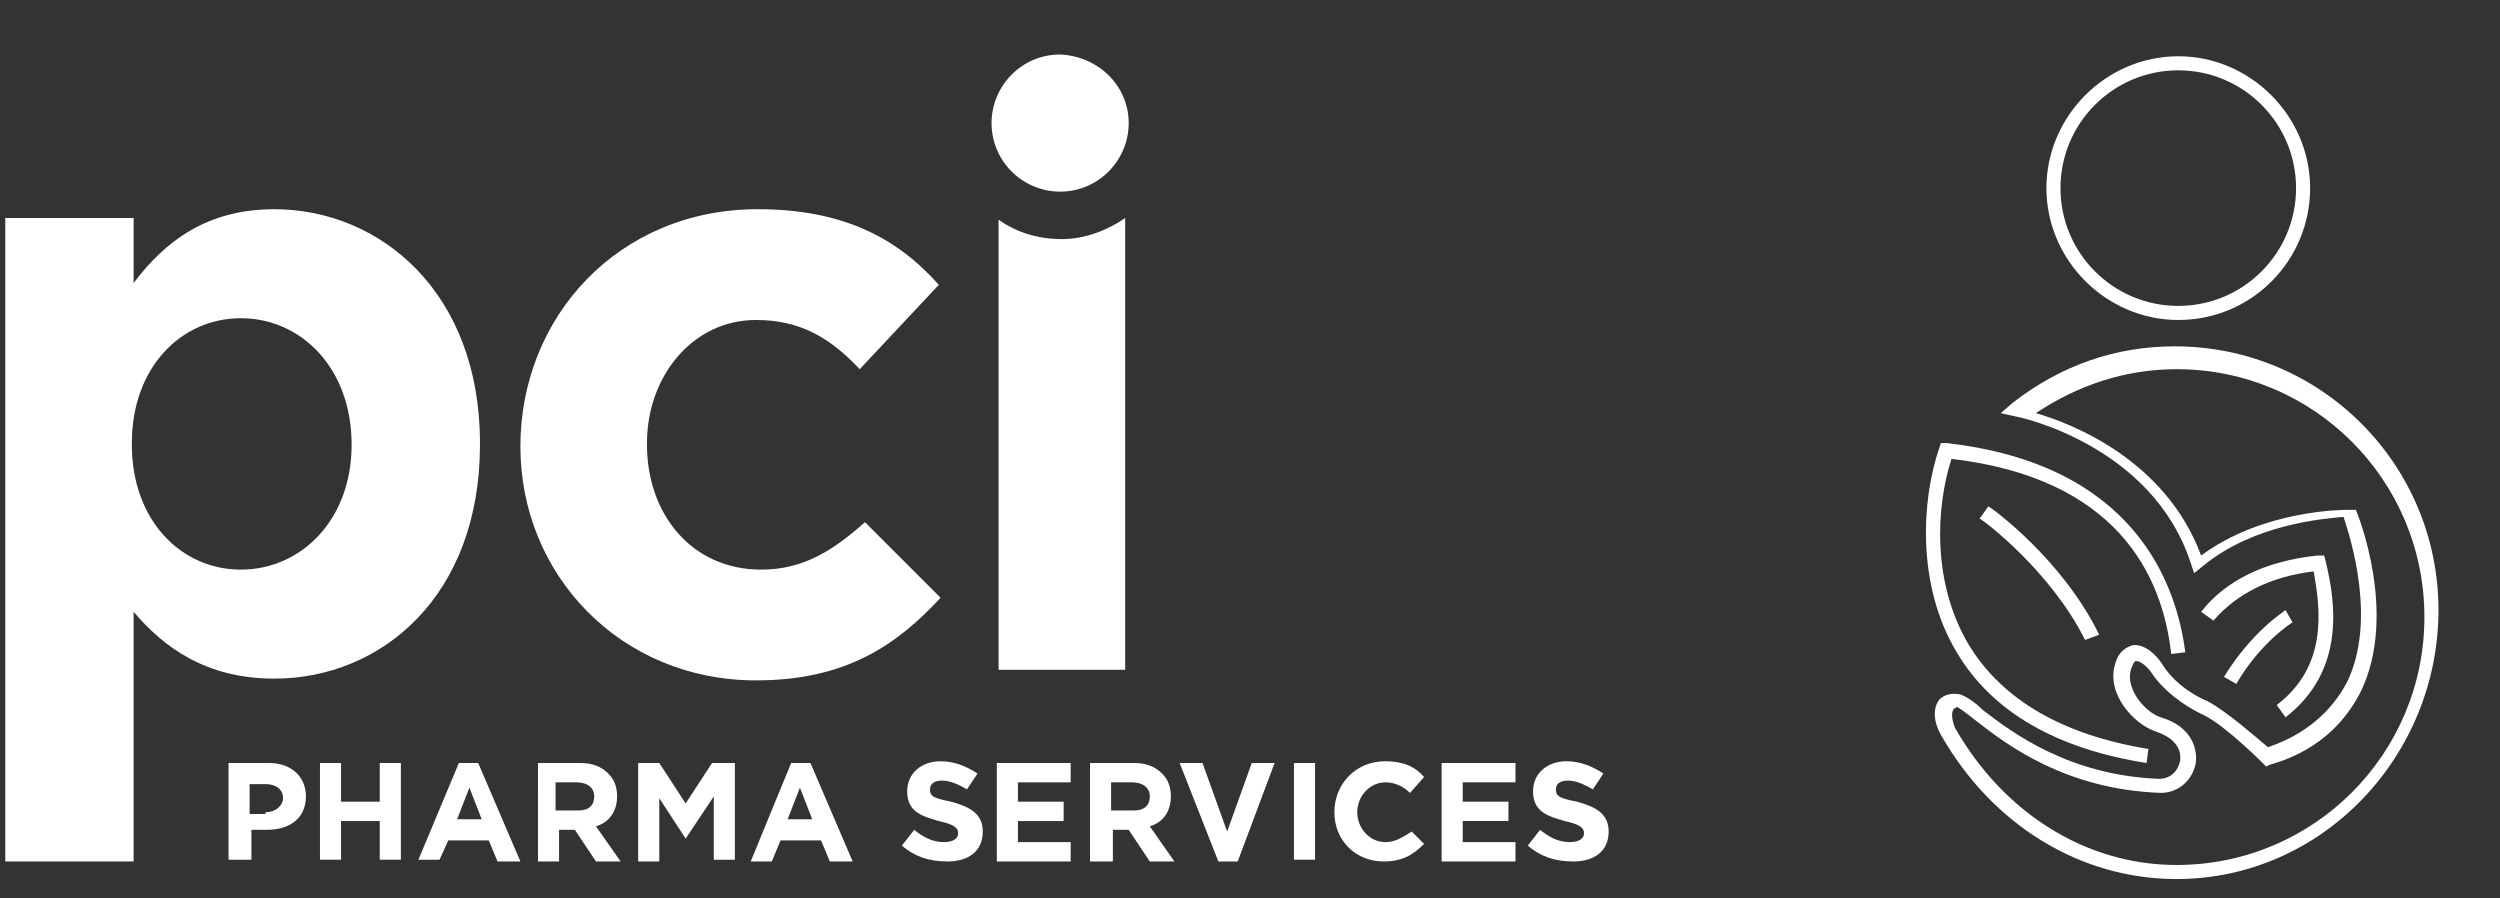 <?xml version="1.0" encoding="utf-8"?>
<!-- Generator: Adobe Illustrator 27.5.0, SVG Export Plug-In . SVG Version: 6.00 Build 0)  -->
<svg version="1.1" id="Layer_1" xmlns="http://www.w3.org/2000/svg" xmlns:xlink="http://www.w3.org/1999/xlink" x="0px" y="0px"
	 viewBox="0 0 142.2 51.1" style="enable-background:new 0 0 142.2 51.1;" xml:space="preserve">
<rect x="0" y="0" width="142.2" height="51.1" fill="#333333" stroke="none"/>
<style type="text/css">
	.st0{fill:#FFFFFF;}
</style>
<g>
	<g>
		<g>
			<g>
				<g>
					<g>
						<path class="st0" d="M118.6,36.4c-2-4-5.9-6.9-6-6.9l0.5-0.7c0.2,0.1,4.2,3,6.3,7.3L118.6,36.4z"/>
						<path class="st0" d="M122.1,43.4c-5.1-0.8-8.8-2.9-10.8-6.3c-2.3-3.8-2-8.7-1-11.6l0.1-0.3l0.3,0c10.7,1.2,13.1,8,13.6,11.9
							l-0.8,0.1c-0.5-4.5-3.1-10-12.5-11.1c-0.9,2.8-1.1,7.1,1,10.6c1.9,3.1,5.3,5.1,10.2,5.9L122.1,43.4z"/>
						<path class="st0" d="M127.2,38.9l-0.7-0.4c1.6-2.6,3.4-3.7,3.5-3.8l0.4,0.7C130.4,35.4,128.6,36.5,127.2,38.9z"/>
						<path class="st0" d="M130,40.8l-0.5-0.7c2.9-2.2,2.5-5.4,2.1-7.6c-2.5,0.3-4.4,1.3-5.7,2.8l-0.7-0.5c1.4-1.8,3.7-2.9,6.6-3.2
							l0.4,0l0.1,0.4C132.8,34.1,133.5,38.1,130,40.8z"/>
					</g>
					<path class="st0" d="M123.8,50c-5.5,0-10.5-3.1-13.4-8.2c-0.5-0.9-0.4-1.6-0.1-2c0.3-0.3,0.7-0.4,1.2-0.3
						c0.3,0.1,0.8,0.4,1.3,0.9c1.7,1.3,4.9,3.7,10,3.9c0.7,0,1.1-0.5,1.2-1c0.1-0.6-0.2-1.3-1.4-1.7c-1.2-0.4-2.8-2.1-2.3-3.8
						c0.2-0.8,0.7-1,1-1.1c0.7-0.1,1.4,0.6,1.7,1.1c0.5,0.8,1.4,1.6,2.6,2.1c1.1,0.6,2.8,2.1,3.4,2.6c2.1-0.7,3.6-2,4.5-3.7
						c1.7-3.5,0.2-8.2-0.2-9.4c-1.1,0.1-5.1,0.4-8,2.8l-0.5,0.4l-0.2-0.6c-2.2-6.7-9.8-8.3-9.9-8.3l-0.9-0.2l0.7-0.6
						c2.7-2.1,5.8-3.2,9.2-3.2c8.3,0,15,6.7,15,15S132.1,50,123.8,50z M111.2,40.3c-0.1,0-0.1,0-0.1,0.1c-0.1,0.1-0.1,0.5,0.1,1
						c2.8,4.9,7.5,7.8,12.6,7.8c7.8,0,14.1-6.3,14.1-14.1s-6.3-14.1-14.1-14.1c-2.9,0-5.6,0.9-8,2.5c2.1,0.6,7.4,2.7,9.4,8.1
						c3.5-2.6,8.1-2.6,8.3-2.6h0.3L134,29c0.1,0.2,2.4,5.9,0.3,10.3c-1,2-2.7,3.5-5.2,4.2l-0.2,0.1l-0.2-0.2c0,0-2.1-2.1-3.3-2.7
						c-1.3-0.6-2.4-1.5-3-2.4c-0.2-0.3-0.6-0.7-0.9-0.7c-0.1,0-0.2,0.2-0.3,0.5c-0.3,1.1,0.8,2.4,1.7,2.7c1.7,0.5,2.1,1.7,2,2.6
						c-0.2,1-1,1.7-2,1.7c-5.4-0.2-8.7-2.7-10.5-4.1c-0.5-0.4-0.9-0.7-1.1-0.8C111.2,40.3,111.2,40.3,111.2,40.3z"/>
					<path class="st0" d="M123.9,18.2c-4.1,0-7.5-3.4-7.5-7.5s3.4-7.5,7.5-7.5s7.5,3.4,7.5,7.5S128.1,18.2,123.9,18.2z M123.9,4
						c-3.7,0-6.7,3-6.7,6.7c0,3.7,3,6.7,6.7,6.7c3.7,0,6.7-3,6.7-6.7C130.6,7,127.6,4,123.9,4z"/>
				</g>
			</g>
		</g>
	</g>
	<g>
		<g>
			<path class="st0" d="M13,43.4h2.3c1.3,0,2.1,0.8,2.1,1.9v0c0,1.3-1,1.9-2.2,1.9h-0.9v1.7H13V43.4z M15.1,46.2c0.6,0,1-0.4,1-0.8
				v0c0-0.5-0.4-0.8-1-0.8h-0.9v1.7H15.1z"/>
			<path class="st0" d="M18.2,43.4h1.2v2.2h2.2v-2.2h1.2v5.5h-1.2v-2.2h-2.2v2.2h-1.2V43.4z"/>
			<path class="st0" d="M26.1,43.4h1.1l2.4,5.6h-1.3l-0.5-1.2h-2.3L25,48.9h-1.2L26.1,43.4z M27.4,46.6l-0.7-1.8l-0.7,1.8H27.4z"/>
			<path class="st0" d="M30.5,43.4H33c0.7,0,1.2,0.2,1.6,0.6c0.3,0.3,0.5,0.7,0.5,1.3v0c0,0.9-0.5,1.5-1.2,1.7l1.4,2h-1.4l-1.2-1.8
				h0h-0.9v1.8h-1.2V43.4z M32.9,46.1c0.6,0,0.9-0.3,0.9-0.8v0c0-0.5-0.4-0.8-1-0.8h-1.2v1.6H32.9z"/>
			<path class="st0" d="M36.2,43.4h1.3l1.5,2.3l1.5-2.3h1.3v5.5h-1.2v-3.6L39,47.7h0l-1.5-2.3v3.6h-1.2V43.4z"/>
			<path class="st0" d="M45,43.4h1.1l2.4,5.6h-1.3l-0.5-1.2h-2.3l-0.5,1.2h-1.2L45,43.4z M46.2,46.6l-0.7-1.8l-0.7,1.8H46.2z"/>
			<path class="st0" d="M51.3,48.1l0.7-0.9c0.5,0.4,1,0.7,1.7,0.7c0.5,0,0.8-0.2,0.8-0.5v0c0-0.3-0.2-0.5-1.1-0.7
				c-1.1-0.3-1.8-0.6-1.8-1.7v0c0-1,0.8-1.7,1.9-1.7c0.8,0,1.5,0.3,2.1,0.7l-0.6,0.9c-0.5-0.3-1-0.5-1.4-0.5c-0.5,0-0.7,0.2-0.7,0.5
				v0c0,0.4,0.2,0.5,1.2,0.7c1.1,0.3,1.8,0.7,1.8,1.7v0c0,1.1-0.8,1.7-2,1.7C52.8,49,52,48.7,51.3,48.1z"/>
			<path class="st0" d="M56.7,43.4h4.2v1.1h-3v1.1h2.6v1.1h-2.6v1.2h3v1.1h-4.2V43.4z"/>
			<path class="st0" d="M62,43.4h2.5c0.7,0,1.2,0.2,1.6,0.6c0.3,0.3,0.5,0.7,0.5,1.3v0c0,0.9-0.5,1.5-1.2,1.7l1.4,2h-1.4l-1.2-1.8h0
				h-0.9v1.8H62V43.4z M64.5,46.1c0.6,0,0.9-0.3,0.9-0.8v0c0-0.5-0.4-0.8-1-0.8h-1.2v1.6H64.5z"/>
			<path class="st0" d="M67.1,43.4h1.3l1.4,3.9l1.4-3.9h1.3L70.4,49h-1.1L67.1,43.4z"/>
			<path class="st0" d="M73.6,43.4h1.2v5.5h-1.2V43.4z"/>
			<path class="st0" d="M75.9,46.2L75.9,46.2c0-1.6,1.2-2.9,2.9-2.9c1,0,1.7,0.3,2.2,0.9l-0.8,0.9c-0.4-0.4-0.9-0.6-1.4-0.6
				c-0.9,0-1.6,0.8-1.6,1.7v0c0,0.9,0.7,1.7,1.6,1.7c0.6,0,1-0.3,1.5-0.6L81,48c-0.6,0.6-1.2,1-2.3,1C77.1,49,75.9,47.8,75.9,46.2z"
				/>
			<path class="st0" d="M82,43.4h4.2v1.1h-3v1.1h2.6v1.1h-2.6v1.2h3v1.1H82V43.4z"/>
			<path class="st0" d="M86.9,48.1l0.7-0.9c0.5,0.4,1,0.7,1.7,0.7c0.5,0,0.8-0.2,0.8-0.5v0c0-0.3-0.2-0.5-1.1-0.7
				c-1.1-0.3-1.8-0.6-1.8-1.7v0c0-1,0.8-1.7,1.9-1.7c0.8,0,1.5,0.3,2.1,0.7l-0.6,0.9c-0.5-0.3-1-0.5-1.4-0.5c-0.5,0-0.7,0.2-0.7,0.5
				v0c0,0.4,0.2,0.5,1.2,0.7c1.1,0.3,1.8,0.7,1.8,1.7v0c0,1.1-0.8,1.7-2,1.7C88.4,49,87.6,48.7,86.9,48.1z"/>
		</g>
		<path class="st0" d="M0.3,12.4h7.3v3.7c1.8-2.4,4.2-4.2,8-4.2c6,0,11.7,4.7,11.7,13.3v0.1c0,8.6-5.6,13.3-11.7,13.3
			c-3.9,0-6.3-1.8-8-3.8v14.2H0.3V12.4z M20,25.3L20,25.3c0-4.4-2.9-7.2-6.3-7.2c-3.4,0-6.2,2.8-6.2,7.1v0.1c0,4.3,2.8,7.1,6.2,7.1
			C17.1,32.4,20,29.6,20,25.3z"/>
		<path class="st0" d="M29.6,25.4L29.6,25.4c0-7.4,5.6-13.5,13.5-13.5c4.8,0,7.9,1.6,10.3,4.3L48.9,21c-1.6-1.7-3.3-2.8-5.9-2.8
			c-3.6,0-6.2,3.2-6.2,7v0.1c0,3.9,2.5,7.1,6.5,7.1c2.4,0,4.1-1.1,5.9-2.7l4.3,4.3c-2.5,2.7-5.4,4.7-10.5,4.7
			C35.3,38.7,29.6,32.7,29.6,25.4z"/>
		<path class="st0" d="M64.2,7c0,2.1-1.7,3.9-3.9,3.9c-2.1,0-3.9-1.7-3.9-3.9c0-2.1,1.7-3.9,3.9-3.9C62.5,3.2,64.2,4.9,64.2,7z"/>
		<path class="st0" d="M60.4,13.6c-1.4,0-2.6-0.4-3.6-1.1v25.6H64V12.4C63,13.1,61.7,13.6,60.4,13.6z"/>
	</g>
</g>
</svg>
